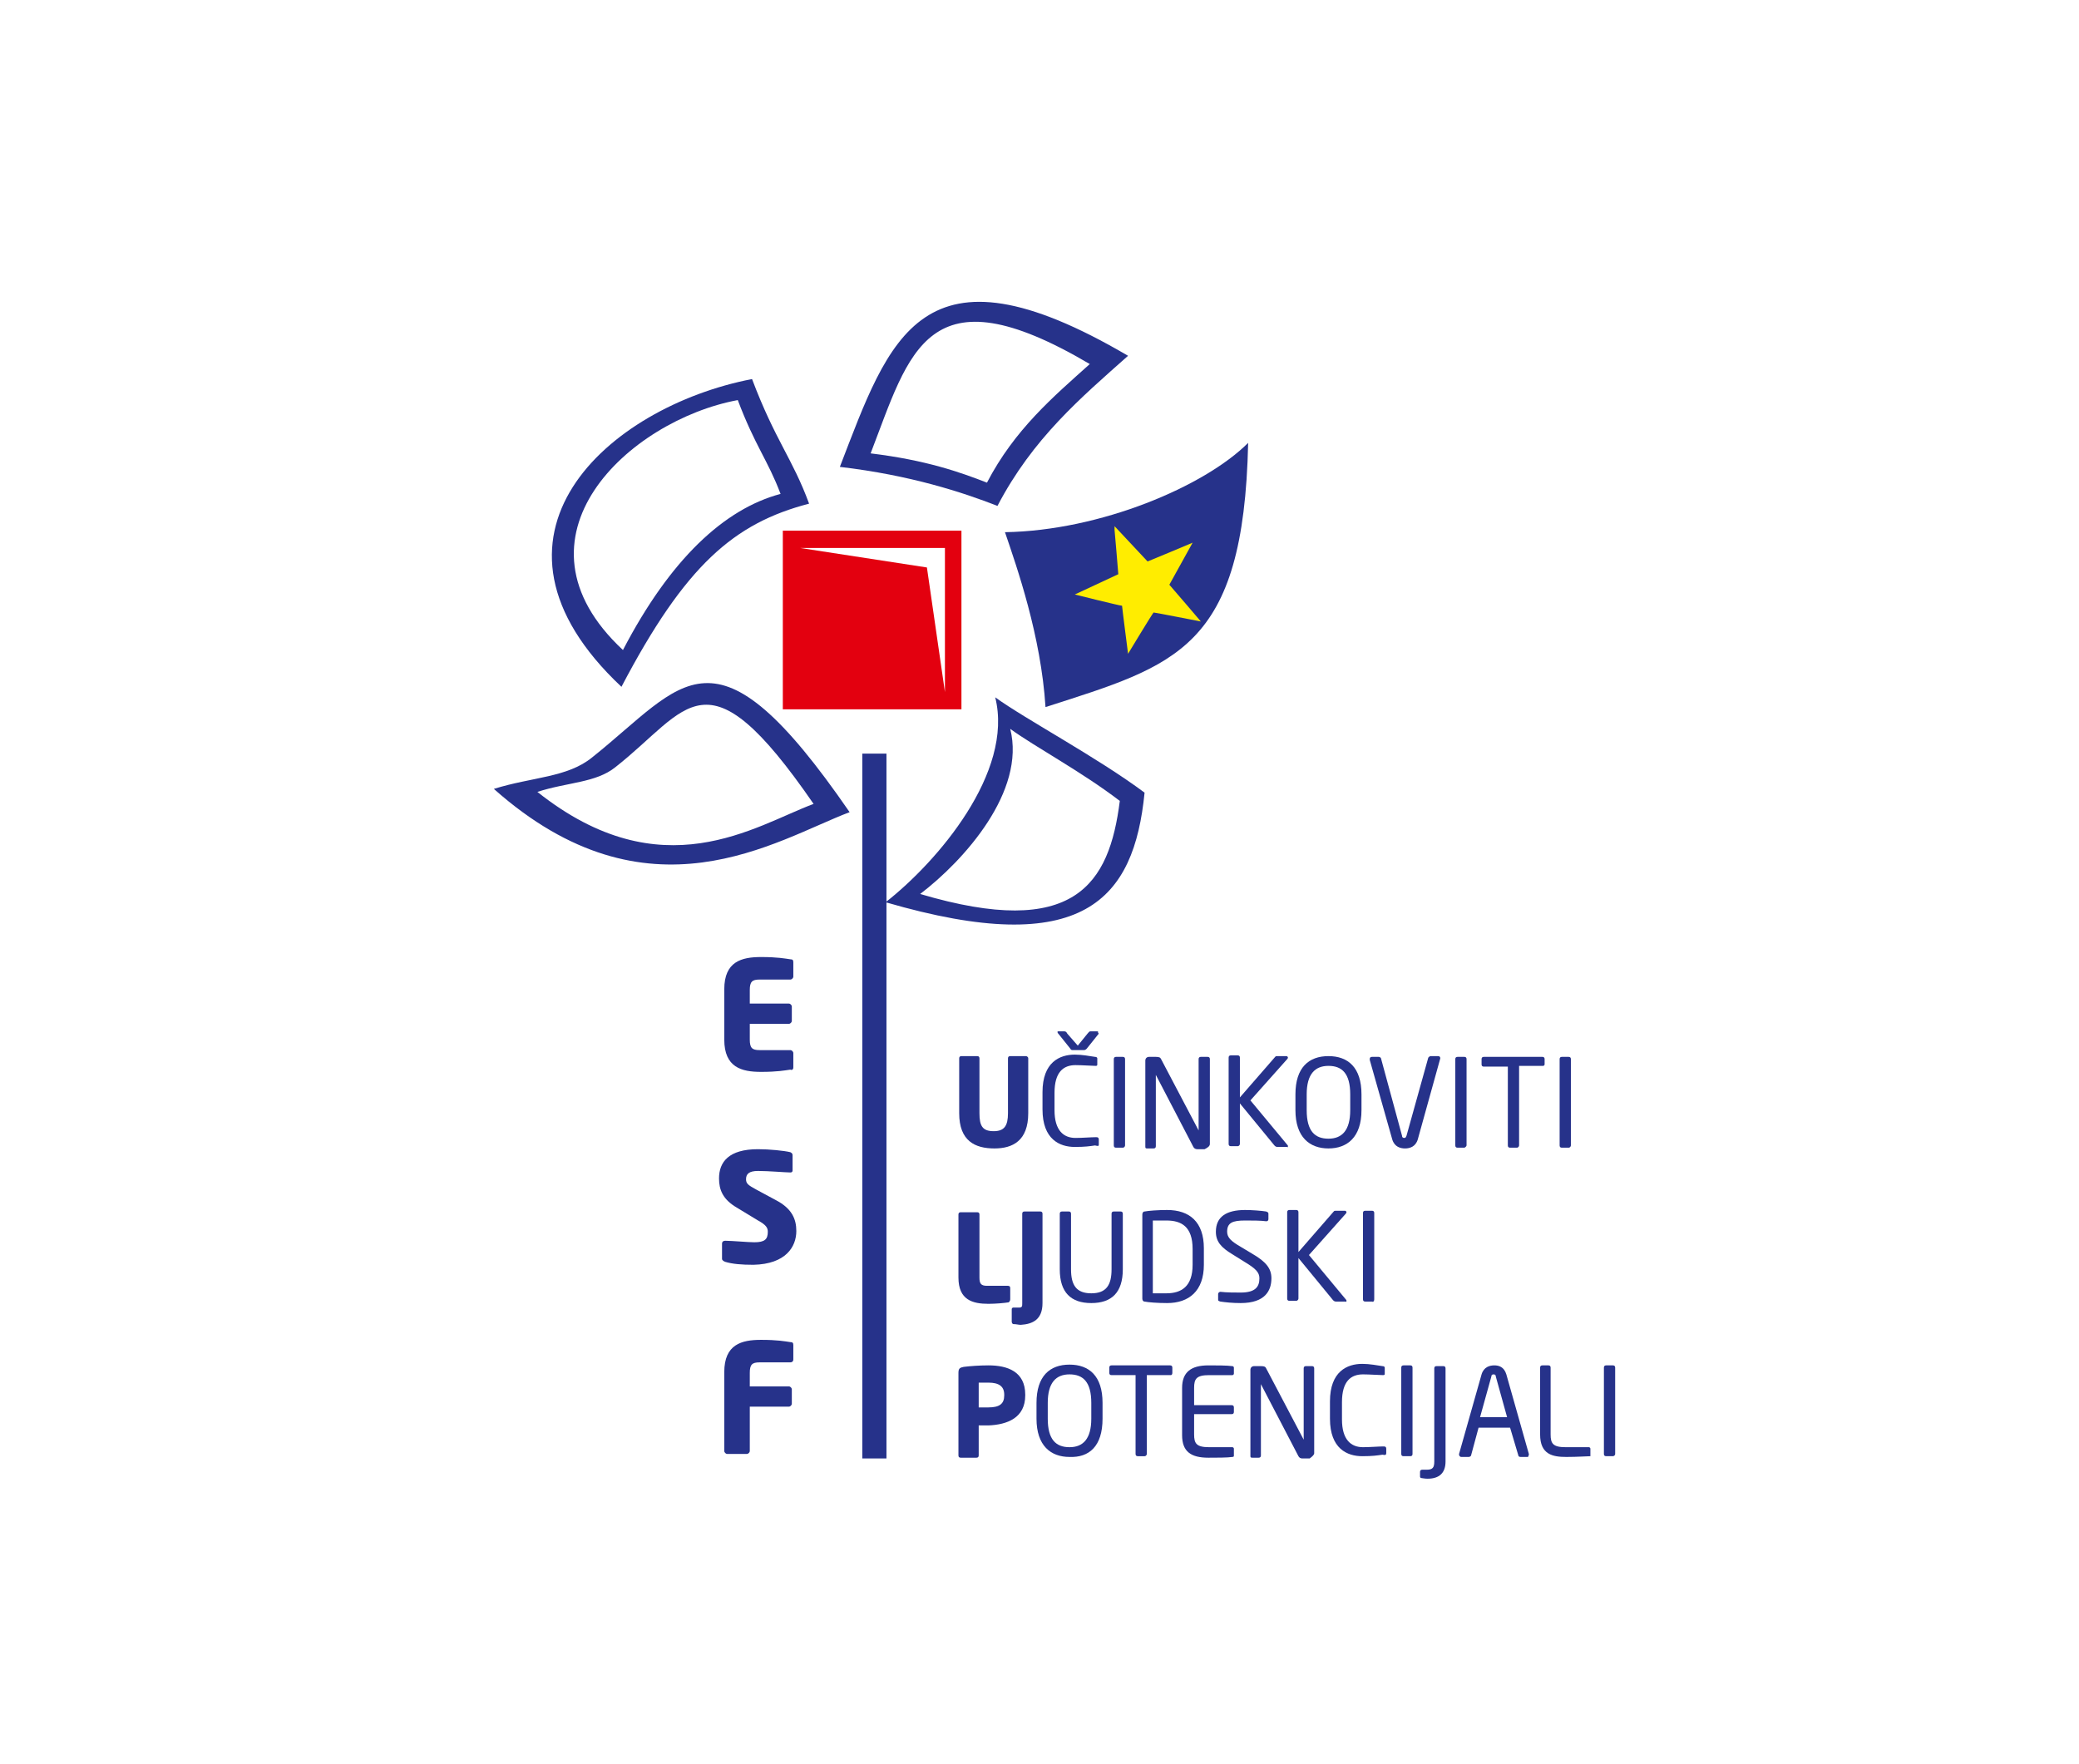 <?xml version="1.0" encoding="utf-8"?>
<!-- Generator: Adobe Illustrator 25.2.1, SVG Export Plug-In . SVG Version: 6.00 Build 0)  -->
<svg version="1.1" id="Layer_1" xmlns="http://www.w3.org/2000/svg" xmlns:xlink="http://www.w3.org/1999/xlink" x="0px" y="0px"
	 viewBox="0 0 277 235" style="enable-background:new 0 0 277 235;" xml:space="preserve">
<style type="text/css">
	.st0{fill-rule:evenodd;clip-rule:evenodd;fill:#E3000F;}
	.st1{fill:#26328A;}
	.st2{fill-rule:evenodd;clip-rule:evenodd;fill:#26328A;}
	.st3{fill:#FFED00;}
	.st4{fill:none;stroke:#26328A;stroke-width:3.218;stroke-miterlimit:22.926;}
</style>
<path class="st0" d="M106.6,73h19.3v19.2l-2.4-16.6L106.6,73z M104.3,70.7h23.8v23.8h-23.8V70.7z"/>
<path class="st1" d="M146.3,137.5c0-0.1,0-0.1-0.1-0.1h-0.9c-0.2,0-0.2,0.1-0.4,0.3l-1.3,1.6l-1.4-1.6c-0.1-0.2-0.2-0.3-0.4-0.3H141
	c-0.1,0-0.1,0-0.1,0.1c0,0,0,0.1,0.1,0.2l1.6,2c0.1,0.2,0.2,0.2,0.4,0.2h1.4c0.2,0,0.3-0.1,0.4-0.2l1.6-2
	C146.3,137.6,146.3,137.6,146.3,137.5 M146.4,152.5v-0.7c0-0.2-0.1-0.3-0.3-0.3c0,0,0,0-0.1,0c-0.6,0-1.8,0.1-2.7,0.1
	c-1.6,0-2.8-1-2.8-3.7v-2.3c0-2.8,1.2-3.7,2.8-3.7c0.9,0,2.2,0.1,2.7,0.1c0,0,0,0,0,0c0.2,0,0.2-0.1,0.2-0.2v-0.8
	c0-0.1-0.1-0.2-0.3-0.2c-0.7-0.1-1.7-0.3-2.7-0.3c-2,0-4.3,1-4.3,5v2.3c0,4,2.3,5,4.3,5c1.4,0,2-0.1,2.7-0.2
	C146.3,152.7,146.4,152.7,146.4,152.5z"/>
<path class="st1" d="M149.9,152.6v-11.5c0-0.2-0.1-0.3-0.3-0.3h-0.9c-0.2,0-0.3,0.1-0.3,0.3v11.5c0,0.2,0.1,0.3,0.3,0.3h0.9
	C149.8,152.9,149.9,152.7,149.9,152.6"/>
<path class="st1" d="M161.2,152.4v-11.3c0-0.2-0.1-0.3-0.3-0.3H160c-0.2,0-0.3,0.1-0.3,0.3v9.5c0,0,0,0,0,0l0,0l-5-9.5
	c-0.1-0.2-0.2-0.3-0.7-0.3h-0.9c-0.3,0-0.5,0.2-0.5,0.5v11.5c0,0.2,0.1,0.2,0.3,0.2h0.8c0.2,0,0.3-0.1,0.3-0.3v-9.5c0,0,0,0,0,0
	c0,0,0,0,0,0l5,9.6c0.1,0.2,0.3,0.3,0.5,0.3h1C160.9,152.9,161.2,152.7,161.2,152.4"/>
<path class="st1" d="M171.6,152.7c0-0.1,0-0.1-0.1-0.2l-4.9-5.9l4.9-5.5c0,0,0.1-0.1,0.1-0.2c0-0.1-0.1-0.2-0.2-0.2h-1.2
	c-0.2,0-0.2,0-0.3,0.1l-4.7,5.4v-5.3c0-0.2-0.1-0.3-0.3-0.3H164c-0.2,0-0.3,0.1-0.3,0.3v11.5c0,0.2,0.1,0.3,0.3,0.3h0.9
	c0.2,0,0.3-0.2,0.3-0.3v-5.4l4.6,5.6c0.1,0.1,0.2,0.2,0.4,0.2h1.3C171.6,152.9,171.6,152.8,171.6,152.7"/>
<path class="st1" d="M179.9,147.9c0,2.7-1.1,3.8-2.9,3.8c-1.8,0-2.9-1-2.9-3.8v-2.1c0-2.7,1.1-3.8,2.9-3.8c1.8,0,2.9,1,2.9,3.8
	V147.9z M181.4,147.9v-2.1c0-3.6-1.8-5.1-4.4-5.1c-2.6,0-4.4,1.5-4.4,5.1v2.1c0,3.6,1.9,5.1,4.4,5.1
	C179.5,153,181.4,151.5,181.4,147.9z"/>
<path class="st1" d="M191.9,141c0-0.2-0.1-0.3-0.3-0.3h-1c-0.1,0-0.2,0.1-0.3,0.2l-2.9,10.4c-0.1,0.2-0.1,0.3-0.3,0.3
	c-0.2,0-0.3-0.1-0.3-0.3L184,141c0-0.1-0.2-0.2-0.3-0.2h-0.9c-0.2,0-0.3,0.1-0.3,0.3c0,0,0,0.1,0,0.1l3,10.6c0.3,1,1.1,1.2,1.7,1.2
	c0.6,0,1.4-0.2,1.7-1.2L191.9,141C191.9,141.1,191.9,141.1,191.9,141"/>
<path class="st1" d="M195.4,152.6v-11.5c0-0.2-0.1-0.3-0.3-0.3h-0.9c-0.2,0-0.3,0.1-0.3,0.3v11.5c0,0.2,0.1,0.3,0.3,0.3h0.9
	C195.2,152.9,195.4,152.7,195.4,152.6"/>
<path class="st1" d="M205.8,141.8v-0.7c0-0.2-0.1-0.3-0.3-0.3h-7.8c-0.2,0-0.3,0.1-0.3,0.3v0.7c0,0.2,0.1,0.3,0.3,0.3h3.2v10.5
	c0,0.2,0.1,0.3,0.3,0.3h0.9c0.2,0,0.3-0.2,0.3-0.3V142h3.2C205.7,142,205.8,141.9,205.8,141.8"/>
<path class="st1" d="M209.3,152.6v-11.5c0-0.2-0.1-0.3-0.3-0.3h-0.9c-0.2,0-0.3,0.1-0.3,0.3v11.5c0,0.2,0.1,0.3,0.3,0.3h0.9
	C209.2,152.9,209.3,152.7,209.3,152.6"/>
<path class="st1" d="M137,148.3v-7.3c0-0.2-0.2-0.3-0.3-0.3h-2.1c-0.2,0-0.3,0.1-0.3,0.3v7.3c0,1.7-0.5,2.4-1.9,2.4
	c-1.5,0-1.9-0.7-1.9-2.4v-7.3c0-0.2-0.1-0.3-0.3-0.3h-2.1c-0.2,0-0.3,0.1-0.3,0.3v7.3c0,3.7,2.1,4.7,4.7,4.7
	C134.9,153,137,152,137,148.3"/>
<path class="st1" d="M134.6,173.1v-1.5c0-0.2-0.1-0.3-0.3-0.3h-2.8c-0.8,0-1-0.3-1-1.1v-8.4c0-0.2-0.1-0.3-0.3-0.3H128
	c-0.2,0-0.3,0.1-0.3,0.3v8.4c0,3,1.9,3.5,4,3.5c0.9,0,2.1-0.1,2.7-0.2C134.5,173.4,134.6,173.3,134.6,173.1"/>
<path class="st1" d="M138.9,173.6v-11.9c0-0.2-0.1-0.3-0.3-0.3h-2.1c-0.2,0-0.3,0.1-0.3,0.3v11.9c0,0.4,0,0.6-0.4,0.6h-0.8
	c-0.1,0-0.2,0.1-0.2,0.2v1.7c0,0.1,0.1,0.3,0.2,0.3c0.4,0,0.7,0.1,1,0.1C137.6,176.4,138.9,175.8,138.9,173.6"/>
<path class="st1" d="M149.6,169.1v-7.4c0-0.2-0.1-0.3-0.3-0.3h-0.9c-0.2,0-0.3,0.1-0.3,0.3v7.4c0,2.1-0.7,3.2-2.7,3.2
	c-2,0-2.7-1.1-2.7-3.2v-7.4c0-0.2-0.1-0.3-0.3-0.3h-0.9c-0.2,0-0.3,0.1-0.3,0.3v7.4c0,3.1,1.5,4.5,4.2,4.5S149.6,172.2,149.6,169.1"
	/>
<path class="st1" d="M158.9,168.5c0,2.9-1.5,3.8-3.5,3.8c-0.8,0-1.3,0-1.8,0v-9.7c0.5,0,1,0,1.8,0c2,0,3.5,0.8,3.5,3.8V168.5z
	 M160.4,168.5v-2.2c0-3.5-1.9-5.1-4.9-5.1c-1.2,0-2.5,0.1-3,0.2c-0.2,0-0.3,0.2-0.3,0.4V173c0,0.2,0.1,0.4,0.3,0.4
	c0.5,0.1,1.7,0.2,3,0.2C158.4,173.6,160.4,172,160.4,168.5z"/>
<path class="st1" d="M169.4,170.3c0-1.3-0.7-2.2-2.6-3.3l-1.5-0.9c-1.2-0.7-1.8-1.2-1.8-2c0-1.2,0.7-1.5,2.4-1.5
	c0.9,0,2.1,0,2.8,0.1c0,0,0,0,0,0c0.2,0,0.3-0.1,0.3-0.3v-0.7c0-0.2-0.1-0.2-0.3-0.3c-0.6-0.1-1.9-0.2-2.8-0.2
	c-2.5,0-3.9,0.9-3.9,2.9c0,1.3,0.7,2.1,2.2,3l1.6,1c1.5,0.9,2,1.4,2,2.2c0,1.1-0.5,1.9-2.5,1.9c-0.7,0-1.9,0-2.7-0.1c0,0,0,0,0,0
	c-0.1,0-0.3,0.1-0.3,0.3v0.7c0,0.2,0,0.2,0.3,0.3c0.7,0.1,1.6,0.2,2.7,0.2C168.6,173.6,169.4,171.9,169.4,170.3"/>
<path class="st1" d="M179.4,173.3c0-0.1,0-0.1-0.1-0.2l-4.9-5.9l4.9-5.5c0,0,0.1-0.1,0.1-0.2c0-0.1-0.1-0.2-0.2-0.2H178
	c-0.2,0-0.2,0-0.3,0.1l-4.7,5.4v-5.3c0-0.2-0.1-0.3-0.3-0.3h-0.9c-0.2,0-0.3,0.1-0.3,0.3v11.5c0,0.2,0.1,0.3,0.3,0.3h0.9
	c0.2,0,0.3-0.2,0.3-0.3v-5.4l4.6,5.6c0.1,0.1,0.2,0.2,0.4,0.2h1.3C179.4,173.5,179.4,173.4,179.4,173.3"/>
<path class="st1" d="M183.1,173.1v-11.5c0-0.2-0.1-0.3-0.3-0.3h-0.9c-0.2,0-0.3,0.1-0.3,0.3v11.5c0,0.2,0.1,0.3,0.3,0.3h0.9
	C183,173.5,183.1,173.3,183.1,173.1"/>
<path class="st1" d="M133.8,185.9c0,1.1-0.6,1.6-2.1,1.6c-0.2,0-1.1,0-1.3,0v-3.3c0.2,0,1.1,0,1.3,0c1.4,0,2.1,0.5,2.1,1.6V185.9z
	 M136.6,185.9v-0.1c0-3.1-2.4-3.9-4.9-3.9c-1.2,0-2.5,0.1-3.3,0.2c-0.5,0.1-0.7,0.2-0.7,0.8v11c0,0.2,0.1,0.3,0.3,0.3h2.1
	c0.2,0,0.3-0.1,0.3-0.3v-4c0.4,0,0.9,0,1.3,0C134.2,189.8,136.6,188.9,136.6,185.9z"/>
<path class="st1" d="M145.4,189c0,2.7-1.1,3.8-2.9,3.8c-1.8,0-2.9-1-2.9-3.8v-2.1c0-2.7,1.1-3.8,2.9-3.8c1.8,0,2.9,1,2.9,3.8V189z
	 M146.9,189v-2.1c0-3.6-1.8-5.1-4.4-5.1c-2.6,0-4.4,1.5-4.4,5.1v2.1c0,3.6,1.9,5.1,4.4,5.1C145.1,194.2,146.9,192.7,146.9,189z"/>
<path class="st1" d="M156.2,182.9v-0.7c0-0.2-0.1-0.3-0.3-0.3h-7.8c-0.2,0-0.3,0.1-0.3,0.3v0.7c0,0.2,0.1,0.3,0.3,0.3h3.2v10.5
	c0,0.2,0.1,0.3,0.3,0.3h0.9c0.2,0,0.3-0.2,0.3-0.3v-10.5h3.2C156.1,183.2,156.2,183.1,156.2,182.9"/>
<path class="st1" d="M164.4,193.9V193c0-0.1-0.1-0.2-0.2-0.2h-3.1c-1.7,0-2-0.5-2-1.7v-2.7h5c0.2,0,0.3-0.1,0.3-0.3v-0.6
	c0-0.2-0.1-0.3-0.3-0.3h-5v-2.3c0-1.2,0.3-1.7,2-1.7h3.1c0.1,0,0.2-0.1,0.2-0.2v-0.8c0-0.1-0.1-0.2-0.2-0.2
	c-0.7-0.1-2.2-0.1-3.2-0.1c-2.3,0-3.5,0.9-3.5,3v6.3c0,2.2,1.2,3,3.5,3c1,0,2.6,0,3.2-0.1C164.4,194.1,164.4,194,164.4,193.9"/>
<path class="st1" d="M175.1,193.6v-11.3c0-0.2-0.1-0.3-0.3-0.3H174c-0.2,0-0.3,0.1-0.3,0.3v9.5c0,0,0,0,0,0l0,0l-5-9.5
	c-0.1-0.2-0.2-0.3-0.7-0.3h-0.9c-0.3,0-0.5,0.2-0.5,0.5v11.5c0,0.2,0.1,0.2,0.3,0.2h0.8c0.2,0,0.3-0.1,0.3-0.3v-9.5c0,0,0,0,0,0
	c0,0,0,0,0,0l5,9.6c0.1,0.2,0.3,0.3,0.5,0.3h1C174.9,194,175.1,193.8,175.1,193.6"/>
<path class="st1" d="M184.7,193.6V193c0-0.2-0.1-0.3-0.3-0.3c0,0,0,0-0.1,0c-0.6,0-1.8,0.1-2.7,0.1c-1.6,0-2.8-1-2.8-3.7v-2.3
	c0-2.8,1.2-3.7,2.8-3.7c0.9,0,2.2,0.1,2.7,0.1c0,0,0,0,0,0c0.2,0,0.2-0.1,0.2-0.2v-0.8c0-0.1-0.1-0.2-0.3-0.2
	c-0.7-0.1-1.7-0.3-2.7-0.3c-2,0-4.3,1-4.3,5v2.3c0,4,2.3,5,4.3,5c1.4,0,2-0.1,2.7-0.2C184.6,193.9,184.7,193.8,184.7,193.6"/>
<path class="st1" d="M188.2,193.7v-11.5c0-0.2-0.1-0.3-0.3-0.3H187c-0.2,0-0.3,0.1-0.3,0.3v11.5c0,0.2,0.1,0.3,0.3,0.3h0.9
	C188.1,194,188.2,193.9,188.2,193.7"/>
<path class="st1" d="M192.6,194.7v-12.4c0-0.2-0.1-0.3-0.3-0.3h-0.9c-0.2,0-0.3,0.1-0.3,0.3v12.4c0,0.8-0.2,1.1-1,1.1h-0.6
	c-0.2,0-0.3,0.1-0.3,0.3v0.6c0,0.1,0,0.1,0.1,0.2c0.1,0,0.5,0.1,0.9,0.1C191.8,197,192.6,196.2,192.6,194.7"/>
<path class="st1" d="M200.8,188.8h-3.6l1.5-5.4c0-0.2,0.1-0.3,0.3-0.3c0.2,0,0.3,0.1,0.3,0.3L200.8,188.8z M203.7,193.8
	c0,0,0-0.1,0-0.1l-3-10.6c-0.3-1-1-1.2-1.6-1.2c-0.6,0-1.4,0.2-1.7,1.2l-3,10.6c0,0,0,0.1,0,0.1c0,0.1,0.1,0.3,0.3,0.3h1
	c0.1,0,0.3-0.1,0.3-0.2l1-3.7h4.2l1.1,3.7c0,0.1,0.1,0.2,0.3,0.2h1C203.6,194,203.7,193.9,203.7,193.8z"/>
<path class="st1" d="M211.9,193.8V193c0-0.1-0.1-0.2-0.2-0.2h-3.1c-1.7,0-2-0.5-2-1.7v-8.9c0-0.2-0.1-0.3-0.3-0.3h-0.8
	c-0.2,0-0.3,0.1-0.3,0.3v8.9c0,2.7,1.7,3,3.5,3c1.5,0,2.8-0.1,3.2-0.1C211.9,194,211.9,193.9,211.9,193.8"/>
<path class="st1" d="M215.2,193.7v-11.5c0-0.2-0.1-0.3-0.3-0.3H214c-0.2,0-0.3,0.1-0.3,0.3v11.5c0,0.2,0.1,0.3,0.3,0.3h0.9
	C215,194,215.2,193.9,215.2,193.7"/>
<path class="st2" d="M131.5,64.3c-3.6-1.4-8.1-3-15.5-3.9c5.2-13.5,7.5-24.7,29.2-11.9C140.3,52.9,135.2,57.2,131.5,64.3
	 M132.9,67.4c-4.6-1.8-11.6-4.1-21-5.2c6.6-17.1,10.8-31,38.4-14.8C144,53,137.6,58.4,132.9,67.4z"/>
<path class="st2" d="M133.9,70.9c1.6,4.7,4.8,13.8,5.4,23.3c17.4-5.6,26.4-7.7,27-35.2C160.5,64.8,146.6,70.7,133.9,70.9"/>
<path class="st2" d="M134.6,97.1c3.3,2.4,9.5,5.7,14.6,9.6c-1.4,11.1-6,18.5-26.6,12.4C128.5,114.6,136.7,105.4,134.6,97.1
	 M132.6,92.9c4,2.9,13.6,8,19.9,12.7c-1.4,14.2-8.1,22.3-34.5,14.6C124.9,114.8,135.1,102.9,132.6,92.9z"/>
<path class="st2" d="M108.4,107.1c-7.8,2.9-20.2,11.6-36.8-1.6c4-1.3,7.8-1.2,10.4-3.3C91.8,94.5,94,86.2,108.4,107.1 M113.2,108.2
	c-9.8,3.7-26.8,15.2-47.4-3.1c5.1-1.6,9.8-1.5,13.1-4.2C91.2,91.1,95.1,81.9,113.2,108.2z"/>
<path class="st2" d="M104,65.8c-1.7-4.5-3.4-6.4-5.7-12.5c-14.5,2.7-31.4,18.3-15.3,33.3C89.3,74.5,96.5,67.8,104,65.8 M107.8,67.1
	c-2.2-6-4.5-8.4-7.6-16.6C81,54.2,61.5,71.5,82.8,91.5C91.3,75.3,97.8,69.7,107.8,67.1z"/>
<path class="st3" d="M148.5,70.6c0,0,0.5,5.7,0.5,5.9c-0.2,0.1-5.8,2.7-5.8,2.7s6,1.5,6.3,1.5c0,0.2,0.8,6.4,0.8,6.4
	s3.2-5.3,3.4-5.5c0.2,0,6.3,1.2,6.3,1.2s-4-4.7-4.2-4.9c0.1-0.2,3.1-5.6,3.1-5.6s-5.7,2.4-6,2.5c-0.2-0.2-4.4-4.7-4.4-4.7
	L148.5,70.6z"/>
<line class="st4" x1="116.5" y1="100.4" x2="116.5" y2="194.3"/>
<path class="st1" d="M105.7,142.2v-1.9c0-0.2-0.2-0.4-0.4-0.4h-4.1c-1,0-1.3-0.3-1.3-1.4v-2.1h5.2c0.2,0,0.4-0.2,0.4-0.4v-1.9
	c0-0.2-0.2-0.4-0.4-0.4h-5.2v-1.8c0-1.1,0.3-1.4,1.3-1.4h4.1c0.2,0,0.4-0.2,0.4-0.4v-1.9c0-0.3-0.1-0.4-0.4-0.4
	c-0.7-0.1-1.7-0.3-3.9-0.3c-2.6,0-4.9,0.6-4.9,4.3v6.7c0,3.7,2.3,4.3,4.9,4.3c2.2,0,3.2-0.2,3.9-0.3
	C105.5,142.6,105.7,142.5,105.7,142.2"/>
<path class="st1" d="M106.1,164c0-1.6-0.6-3-2.7-4.1l-2.6-1.4c-1.1-0.6-1.4-0.8-1.4-1.4c0-0.7,0.4-1.1,1.6-1.1
	c1.4,0,3.7,0.2,4.3,0.2c0,0,0,0,0,0c0.3,0,0.3-0.2,0.3-0.3v-2c0-0.2-0.1-0.3-0.3-0.4c-0.8-0.2-2.8-0.4-4.3-0.4
	c-3.9,0-5.2,1.7-5.2,3.9c0,1.5,0.5,2.8,2.4,3.9l2.8,1.7c1.1,0.6,1.3,1,1.3,1.5c0,1-0.4,1.4-1.8,1.4c-0.8,0-3-0.2-3.8-0.2
	c0,0,0,0-0.1,0c-0.2,0-0.4,0.1-0.4,0.4v2c0,0.2,0.2,0.3,0.4,0.4c1,0.3,2.2,0.4,3.8,0.4C104.7,168.4,106.1,166.1,106.1,164"/>
<path class="st1" d="M105.7,181.1v-1.9c0-0.3-0.1-0.4-0.4-0.4c-0.7-0.1-1.7-0.3-3.9-0.3c-2.6,0-4.9,0.6-4.9,4.3v10.5
	c0,0.2,0.2,0.4,0.4,0.4h2.6c0.2,0,0.4-0.2,0.4-0.4v-5.9h5.2c0.2,0,0.4-0.2,0.4-0.4v-1.9c0-0.2-0.2-0.4-0.4-0.4h-5.2v-1.8
	c0-1.1,0.3-1.4,1.3-1.4h4.1C105.5,181.5,105.7,181.4,105.7,181.1"/>
</svg>
